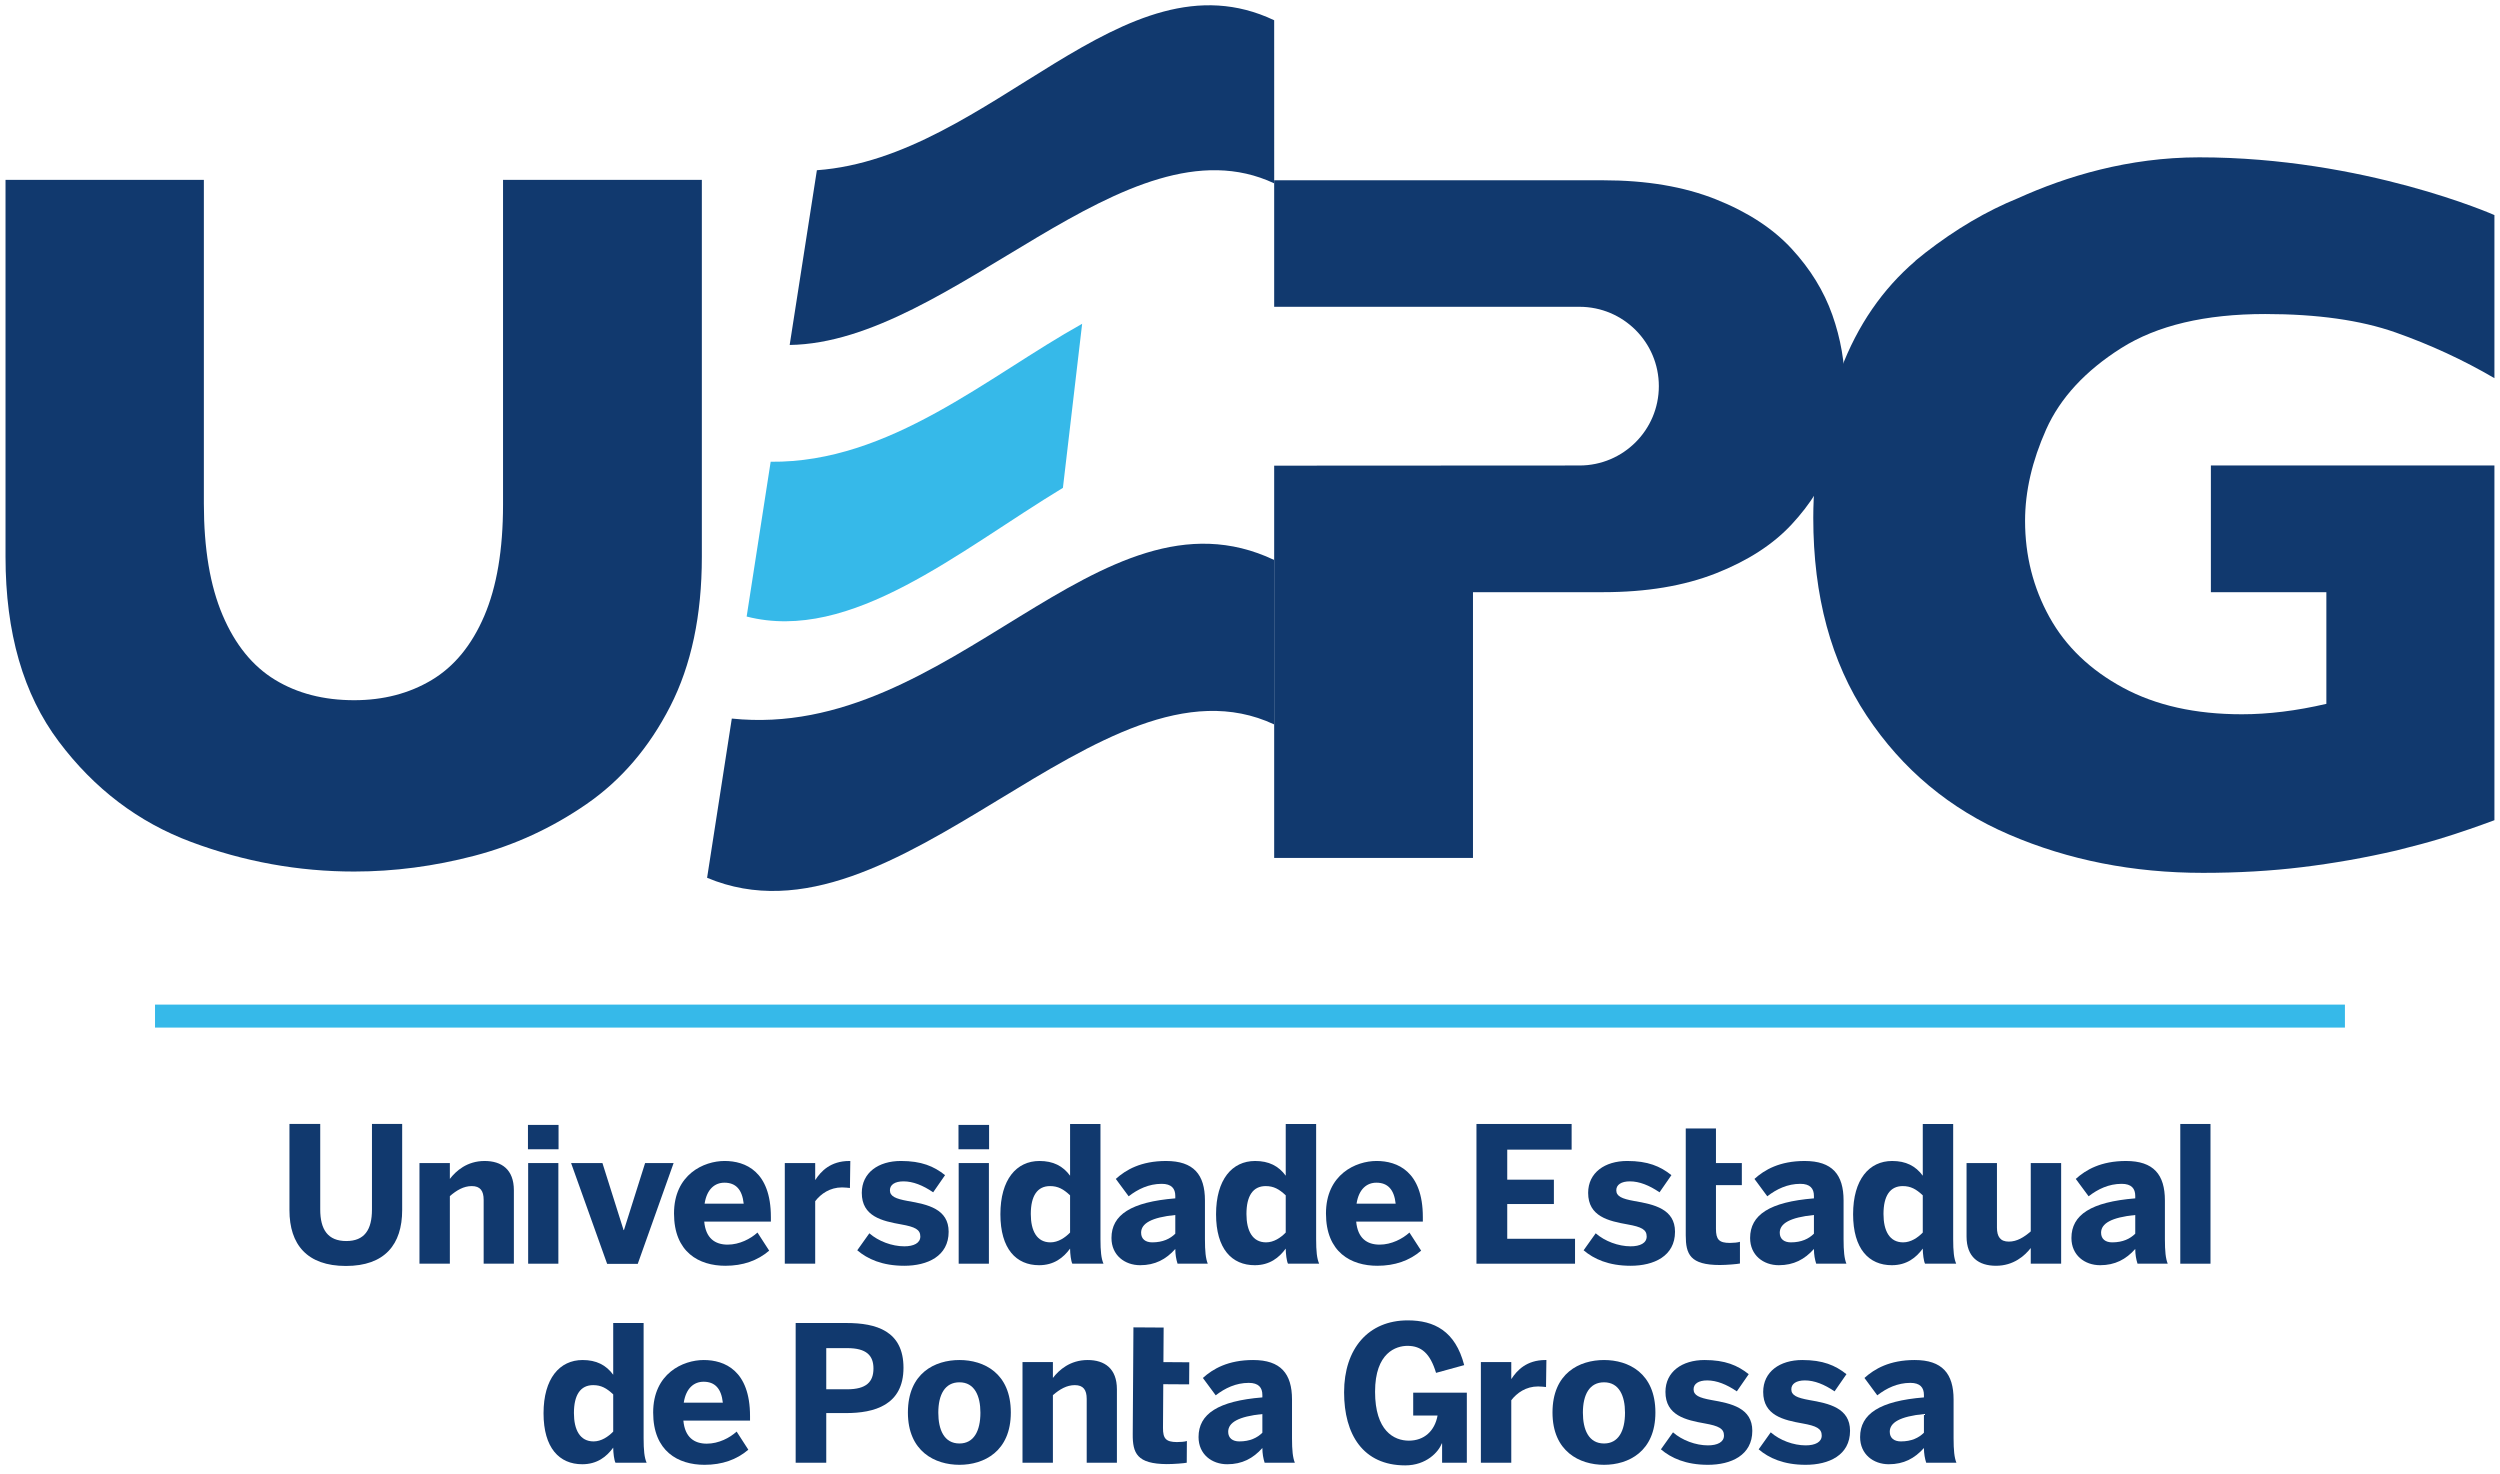 <svg xmlns="http://www.w3.org/2000/svg" width="229" height="135" viewBox="0 0 229 135" fill="none"><path d="M26.514 110.86V102.955H29.333V110.79C29.333 112.641 30.042 113.679 31.72 113.679C33.38 113.679 34.072 112.659 34.072 110.79V102.955H36.839V110.842C36.839 113.99 35.248 115.962 31.685 115.962C28.122 115.962 26.514 113.99 26.514 110.86Z" fill="#11396E"></path><path d="M38.423 115.755V106.536H41.207V107.989C41.761 107.262 42.781 106.346 44.39 106.346C45.947 106.346 47.071 107.124 47.071 109.027V115.755H44.303V109.909C44.303 109.078 43.992 108.646 43.214 108.646C42.47 108.646 41.83 109.027 41.207 109.563V115.755H38.423Z" fill="#11396E"></path><path d="M48.361 105.273V103.042H51.163V105.273H48.361ZM48.379 115.755V106.536H51.146V115.755H48.379Z" fill="#11396E"></path><path d="M55.615 115.772L52.312 106.536H55.183L57.12 112.676H57.154L59.092 106.536H61.703L58.417 115.772H55.615Z" fill="#11396E"></path><path d="M61.74 111.154C61.74 107.573 64.473 106.345 66.375 106.345C68.278 106.345 70.613 107.296 70.613 111.483V111.898H64.507C64.645 113.42 65.493 114.008 66.652 114.008C67.742 114.008 68.762 113.471 69.385 112.901L70.457 114.561C69.385 115.478 68.053 115.945 66.445 115.945C64.04 115.945 61.74 114.717 61.74 111.154ZM68.122 110.254C67.984 108.957 67.396 108.334 66.358 108.334C65.493 108.334 64.75 108.905 64.542 110.254H68.122Z" fill="#11396E"></path><path d="M71.887 115.755V106.536H74.672V108.075H74.689C75.191 107.297 76.073 106.346 77.802 106.346H77.889L77.854 108.819C77.751 108.802 77.301 108.767 77.128 108.767C76.021 108.767 75.191 109.355 74.672 110.029V115.755H71.887Z" fill="#11396E"></path><path d="M78.525 114.527L79.632 112.97C80.462 113.696 81.707 114.163 82.832 114.163C83.696 114.163 84.302 113.869 84.302 113.264C84.302 112.624 83.817 112.382 82.555 112.157C80.808 111.846 78.94 111.43 78.94 109.269C78.94 107.418 80.462 106.345 82.52 106.345C84.405 106.345 85.547 106.83 86.568 107.643L85.478 109.216C84.544 108.577 83.627 108.213 82.762 108.213C81.967 108.213 81.517 108.525 81.517 109.026C81.517 109.58 82.019 109.805 83.16 110.012C84.976 110.323 86.896 110.739 86.896 112.831C86.896 115.063 84.959 115.945 82.832 115.945C80.808 115.945 79.459 115.322 78.525 114.527Z" fill="#11396E"></path><path d="M87.798 105.273V103.042H90.6V105.273H87.798ZM87.815 115.755V106.536H90.583V115.755H87.815Z" fill="#11396E"></path><path d="M91.636 111.223C91.636 108.04 93.106 106.346 95.217 106.346C96.462 106.346 97.361 106.795 98.019 107.695V102.956H100.803V113.506C100.803 114.613 100.873 115.288 101.08 115.755H98.226C98.105 115.53 98.019 114.838 98.019 114.371C97.413 115.201 96.548 115.893 95.182 115.893C93.089 115.893 91.636 114.406 91.636 111.223ZM98.019 112.901V109.493C97.413 108.922 96.912 108.646 96.185 108.646C95.026 108.646 94.421 109.528 94.421 111.206C94.421 112.745 94.974 113.8 96.22 113.8C96.929 113.8 97.569 113.368 98.019 112.901Z" fill="#11396E"></path><path d="M101.811 113.402C101.811 111.275 103.61 110.099 107.657 109.77V109.546C107.657 108.871 107.311 108.439 106.411 108.439C105.235 108.439 104.232 108.922 103.385 109.58L102.208 107.989C103.125 107.158 104.509 106.346 106.809 106.346C109.334 106.346 110.373 107.591 110.373 109.961V113.506C110.373 114.613 110.441 115.288 110.632 115.755H107.864C107.743 115.374 107.657 114.925 107.657 114.406C106.809 115.357 105.806 115.893 104.44 115.893C103.021 115.893 101.811 114.976 101.811 113.402ZM107.657 113.005V111.292C105.46 111.517 104.526 112.071 104.526 112.918C104.526 113.506 104.941 113.8 105.547 113.8C106.515 113.8 107.19 113.472 107.657 113.005Z" fill="#11396E"></path><path d="M111.391 111.223C111.391 108.04 112.861 106.346 114.971 106.346C116.216 106.346 117.116 106.795 117.773 107.695V102.956H120.558V113.506C120.558 114.613 120.627 115.288 120.835 115.755H117.981C117.86 115.53 117.773 114.838 117.773 114.371C117.168 115.201 116.303 115.893 114.937 115.893C112.844 115.893 111.391 114.406 111.391 111.223ZM117.773 112.901V109.493C117.168 108.922 116.666 108.646 115.94 108.646C114.781 108.646 114.175 109.528 114.175 111.206C114.175 112.745 114.729 113.8 115.974 113.8C116.683 113.8 117.323 113.368 117.773 112.901Z" fill="#11396E"></path><path d="M121.459 111.154C121.459 107.573 124.192 106.345 126.095 106.345C127.997 106.345 130.332 107.296 130.332 111.483V111.898H124.227C124.365 113.42 125.212 114.008 126.372 114.008C127.461 114.008 128.482 113.471 129.104 112.901L130.177 114.561C129.104 115.478 127.772 115.945 126.164 115.945C123.76 115.945 121.459 114.717 121.459 111.154ZM127.842 110.254C127.703 108.957 127.115 108.334 126.077 108.334C125.212 108.334 124.469 108.905 124.261 110.254H127.842Z" fill="#11396E"></path><path d="M135.244 115.755V102.956H143.961V105.307H138.063V108.058H142.336V110.289H138.063V113.472H144.273V115.755H135.244Z" fill="#11396E"></path><path d="M145.059 114.527L146.166 112.97C146.997 113.696 148.242 114.163 149.366 114.163C150.231 114.163 150.836 113.869 150.836 113.264C150.836 112.624 150.352 112.382 149.089 112.157C147.342 111.846 145.474 111.43 145.474 109.269C145.474 107.418 146.997 106.345 149.055 106.345C150.94 106.345 152.082 106.83 153.102 107.643L152.012 109.216C151.078 108.577 150.162 108.213 149.297 108.213C148.501 108.213 148.052 108.525 148.052 109.026C148.052 109.58 148.553 109.805 149.695 110.012C151.511 110.323 153.431 110.739 153.431 112.831C153.431 115.063 151.493 115.945 149.366 115.945C147.342 115.945 145.993 115.322 145.059 114.527Z" fill="#11396E"></path><path d="M154.415 113.16V103.37H157.182V106.536H159.552V108.559H157.182V112.555C157.182 113.541 157.459 113.852 158.462 113.852C158.773 113.852 159.188 113.817 159.379 113.748V115.737C159.171 115.789 158.151 115.875 157.545 115.875C154.813 115.875 154.415 114.89 154.415 113.16Z" fill="#11396E"></path><path d="M160.31 113.402C160.31 111.275 162.108 110.099 166.156 109.77V109.546C166.156 108.871 165.81 108.439 164.91 108.439C163.734 108.439 162.731 108.922 161.884 109.58L160.708 107.989C161.624 107.158 163.008 106.346 165.308 106.346C167.834 106.346 168.871 107.591 168.871 109.961V113.506C168.871 114.613 168.94 115.288 169.131 115.755H166.364C166.242 115.374 166.156 114.925 166.156 114.406C165.308 115.357 164.305 115.893 162.939 115.893C161.52 115.893 160.31 114.976 160.31 113.402ZM166.156 113.005V111.292C163.959 111.517 163.025 112.071 163.025 112.918C163.025 113.506 163.44 113.8 164.046 113.8C165.014 113.8 165.689 113.472 166.156 113.005Z" fill="#11396E"></path><path d="M169.744 111.223C169.744 108.04 171.214 106.346 173.324 106.346C174.569 106.346 175.469 106.795 176.126 107.695V102.956H178.911V113.506C178.911 114.613 178.98 115.288 179.188 115.755H176.334C176.213 115.53 176.126 114.838 176.126 114.371C175.521 115.201 174.656 115.893 173.289 115.893C171.197 115.893 169.744 114.406 169.744 111.223ZM176.126 112.901V109.493C175.521 108.922 175.019 108.646 174.293 108.646C173.134 108.646 172.528 109.528 172.528 111.206C172.528 112.745 173.082 113.8 174.327 113.8C175.036 113.8 175.676 113.368 176.126 112.901Z" fill="#11396E"></path><path d="M180.136 113.264V106.536H182.921V112.451C182.921 113.281 183.232 113.731 184.01 113.731C184.754 113.731 185.394 113.333 186.017 112.797V106.536H188.801V115.754H186.017V114.319C185.463 115.028 184.443 115.945 182.834 115.945C181.26 115.945 180.136 115.167 180.136 113.264Z" fill="#11396E"></path><path d="M189.743 113.402C189.743 111.275 191.542 110.099 195.589 109.77V109.546C195.589 108.871 195.243 108.439 194.344 108.439C193.168 108.439 192.165 108.922 191.317 109.58L190.141 107.989C191.058 107.158 192.441 106.346 194.742 106.346C197.267 106.346 198.305 107.591 198.305 109.961V113.506C198.305 114.613 198.374 115.288 198.564 115.755H195.797C195.676 115.374 195.589 114.925 195.589 114.406C194.742 115.357 193.739 115.893 192.372 115.893C190.954 115.893 189.743 114.976 189.743 113.402ZM195.589 113.005V111.292C193.393 111.517 192.459 112.071 192.459 112.918C192.459 113.506 192.874 113.8 193.479 113.8C194.448 113.8 195.122 113.472 195.589 113.005Z" fill="#11396E"></path><path d="M199.714 115.755V102.956H202.481V115.755H199.714Z" fill="#11396E"></path><path d="M49.788 129.456C49.788 126.273 51.258 124.578 53.368 124.578C54.613 124.578 55.513 125.028 56.17 125.927V121.188H58.955V131.739C58.955 132.846 59.024 133.52 59.231 133.987H56.378C56.256 133.762 56.17 133.07 56.17 132.603C55.565 133.434 54.7 134.125 53.333 134.125C51.24 134.125 49.788 132.638 49.788 129.456ZM56.17 131.133V127.726C55.565 127.155 55.063 126.878 54.337 126.878C53.178 126.878 52.572 127.761 52.572 129.438C52.572 130.977 53.126 132.033 54.371 132.033C55.08 132.033 55.72 131.6 56.17 131.133Z" fill="#11396E"></path><path d="M59.83 129.386C59.83 125.806 62.563 124.578 64.465 124.578C66.368 124.578 68.703 125.529 68.703 129.715V130.13H62.597C62.736 131.652 63.583 132.24 64.742 132.24C65.832 132.24 66.852 131.704 67.475 131.133L68.547 132.794C67.475 133.71 66.143 134.177 64.534 134.177C62.13 134.177 59.83 132.949 59.83 129.386ZM66.212 128.487C66.074 127.189 65.486 126.567 64.448 126.567C63.583 126.567 62.839 127.138 62.632 128.487H66.212Z" fill="#11396E"></path><path d="M72.883 133.987V121.188H77.535C80.268 121.188 82.759 121.914 82.759 125.287C82.759 128.729 80.061 129.438 77.501 129.438H75.685V133.987H72.883ZM75.685 127.259H77.605C79.352 127.259 80.009 126.584 80.009 125.356C80.009 124.163 79.369 123.488 77.605 123.488H75.685V127.259Z" fill="#11396E"></path><path d="M83.164 129.386C83.164 125.771 85.638 124.578 87.886 124.578C90.118 124.578 92.591 125.771 92.591 129.386C92.591 132.966 90.118 134.177 87.886 134.177C85.655 134.177 83.164 132.966 83.164 129.386ZM89.806 129.403C89.806 127.864 89.27 126.619 87.886 126.619C86.555 126.619 85.949 127.743 85.949 129.403C85.949 130.943 86.468 132.223 87.886 132.223C89.201 132.223 89.806 131.082 89.806 129.403Z" fill="#11396E"></path><path d="M93.661 133.987V124.768H96.446V126.221C96.999 125.494 98.02 124.578 99.628 124.578C101.185 124.578 102.309 125.356 102.309 127.259V133.987H99.542V128.141C99.542 127.311 99.231 126.878 98.452 126.878C97.708 126.878 97.069 127.259 96.446 127.795V133.987H93.661Z" fill="#11396E"></path><path d="M103.759 131.376L103.822 121.586L106.59 121.604L106.569 124.769L108.939 124.785L108.925 126.808L106.556 126.793L106.53 130.788C106.523 131.774 106.798 132.087 107.801 132.094C108.113 132.096 108.528 132.064 108.719 131.996L108.706 133.985C108.498 134.036 107.477 134.116 106.872 134.112C104.139 134.094 103.747 133.106 103.759 131.376Z" fill="#11396E"></path><path d="M109.787 131.635C109.787 129.507 111.585 128.331 115.633 128.002V127.778C115.633 127.103 115.287 126.671 114.388 126.671C113.211 126.671 112.208 127.155 111.36 127.812L110.184 126.221C111.101 125.391 112.485 124.578 114.785 124.578C117.311 124.578 118.348 125.823 118.348 128.193V131.739C118.348 132.846 118.418 133.52 118.608 133.987H115.84C115.719 133.607 115.633 133.157 115.633 132.638C114.785 133.589 113.782 134.125 112.415 134.125C110.997 134.125 109.787 133.209 109.787 131.635ZM115.633 131.237V129.525C113.436 129.75 112.502 130.303 112.502 131.151C112.502 131.739 112.917 132.033 113.523 132.033C114.491 132.033 115.166 131.704 115.633 131.237Z" fill="#11396E"></path><path d="M123.119 127.536C123.119 123.523 125.35 120.946 128.948 120.946C131.369 120.946 133.307 121.914 134.12 125.045L131.542 125.754C131.006 123.973 130.193 123.28 128.931 123.28C127.893 123.28 125.956 123.886 125.956 127.483C125.956 131.064 127.685 131.964 129.052 131.964C130.453 131.964 131.421 131.082 131.681 129.663H129.449V127.57H134.362V133.987H132.096V132.223H132.061C131.785 132.984 130.66 134.229 128.723 134.229C124.849 134.229 123.119 131.393 123.119 127.536Z" fill="#11396E"></path><path d="M135.648 133.987V124.768H138.433V126.307H138.45C138.952 125.529 139.834 124.578 141.564 124.578H141.65L141.615 127.051C141.512 127.034 141.062 126.999 140.889 126.999C139.782 126.999 138.952 127.587 138.433 128.262V133.987H135.648Z" fill="#11396E"></path><path d="M142.209 129.386C142.209 125.771 144.682 124.578 146.931 124.578C149.162 124.578 151.635 125.771 151.635 129.386C151.635 132.966 149.162 134.177 146.931 134.177C144.699 134.177 142.209 132.966 142.209 129.386ZM148.851 129.403C148.851 127.864 148.314 126.619 146.931 126.619C145.599 126.619 144.993 127.743 144.993 129.403C144.993 130.943 145.512 132.223 146.931 132.223C148.245 132.223 148.851 131.082 148.851 129.403Z" fill="#11396E"></path><path d="M152.14 132.759L153.247 131.202C154.077 131.929 155.323 132.396 156.447 132.396C157.312 132.396 157.917 132.102 157.917 131.496C157.917 130.857 157.433 130.615 156.17 130.389C154.423 130.078 152.555 129.663 152.555 127.501C152.555 125.65 154.077 124.578 156.136 124.578C158.021 124.578 159.162 125.062 160.183 125.875L159.093 127.449C158.159 126.809 157.242 126.446 156.378 126.446C155.582 126.446 155.132 126.757 155.132 127.259C155.132 127.812 155.634 128.037 156.775 128.244C158.592 128.556 160.511 128.971 160.511 131.064C160.511 133.296 158.574 134.177 156.447 134.177C154.423 134.177 153.074 133.555 152.14 132.759Z" fill="#11396E"></path><path d="M161.093 132.759L162.2 131.202C163.03 131.929 164.275 132.396 165.399 132.396C166.264 132.396 166.87 132.102 166.87 131.496C166.87 130.857 166.385 130.615 165.123 130.389C163.376 130.078 161.508 129.663 161.508 127.501C161.508 125.65 163.03 124.578 165.088 124.578C166.974 124.578 168.115 125.062 169.136 125.875L168.046 127.449C167.112 126.809 166.195 126.446 165.33 126.446C164.535 126.446 164.085 126.757 164.085 127.259C164.085 127.812 164.586 128.037 165.728 128.244C167.544 128.556 169.464 128.971 169.464 131.064C169.464 133.296 167.527 134.177 165.399 134.177C163.376 134.177 162.027 133.555 161.093 132.759Z" fill="#11396E"></path><path d="M170.386 131.635C170.386 129.507 172.185 128.331 176.232 128.002V127.778C176.232 127.103 175.887 126.671 174.987 126.671C173.811 126.671 172.808 127.155 171.96 127.812L170.784 126.221C171.701 125.391 173.085 124.578 175.385 124.578C177.91 124.578 178.948 125.823 178.948 128.193V131.739C178.948 132.846 179.017 133.52 179.208 133.987H176.44C176.319 133.607 176.232 133.157 176.232 132.638C175.385 133.589 174.382 134.125 173.015 134.125C171.597 134.125 170.386 133.209 170.386 131.635ZM176.232 131.237V129.525C174.036 129.75 173.102 130.303 173.102 131.151C173.102 131.739 173.517 132.033 174.122 132.033C175.091 132.033 175.766 131.704 176.232 131.237Z" fill="#11396E"></path><path d="M14.2 94.127V92.022H214.795V94.127H14.2Z" fill="#36B9E9"></path><path d="M194.307 31.884C197.602 29.804 201.998 28.765 207.491 28.765C212.258 28.765 216.237 29.327 219.426 30.45C222.613 31.574 225.633 32.969 228.489 34.64V19.701C228.489 19.701 216.57 14.412 201.445 14.412C194.963 14.412 189.261 16.158 184.858 18.152C181.981 19.319 179.144 20.988 176.341 23.165C176.265 23.222 176.197 23.287 176.123 23.346C175.668 23.699 175.424 23.911 175.424 23.911L175.443 23.91C172.437 26.488 170.158 29.793 168.623 33.845C166.937 38.29 166.096 42.824 166.096 47.438C166.096 54.605 167.728 60.645 170.993 65.565C174.253 70.481 178.604 74.112 184.04 76.448C189.471 78.787 195.393 79.954 201.799 79.954C204.987 79.954 208.015 79.781 210.886 79.43C213.756 79.082 216.631 78.573 219.517 77.904C221.214 77.48 222.514 77.132 223.409 76.857C224.307 76.586 225.24 76.284 226.211 75.947C226.875 75.72 227.639 75.446 228.489 75.131V42.639H202.517V54.243H213.095V64.472C210.362 65.11 207.782 65.427 205.354 65.427C201.1 65.427 197.472 64.617 194.467 62.992C191.463 61.368 189.215 59.212 187.728 56.525C186.241 53.837 185.496 50.898 185.496 47.709C185.496 45.011 186.142 42.216 187.43 39.33C188.722 36.448 191.016 33.967 194.307 31.884Z" fill="#11396E"></path><path d="M167.841 28.843C167.071 26.665 165.83 24.646 164.116 22.787C162.402 20.929 160.086 19.418 157.167 18.256C154.248 17.095 150.813 16.514 146.863 16.514H116.714V28.103H144.682C148.696 28.103 151.95 31.357 151.95 35.371C151.95 39.385 148.696 42.639 144.682 42.639L116.714 42.654V78.588H134.925V54.243H146.863C150.813 54.243 154.248 53.67 157.167 52.523C160.086 51.375 162.402 49.88 164.116 48.035C165.83 46.191 167.071 44.201 167.841 42.066C168.61 39.931 168.996 37.746 168.996 35.509C168.996 33.243 168.61 31.022 167.841 28.843Z" fill="#11396E"></path><path d="M116.714 1.855C102.861 -4.722 90.816 14.435 74.826 15.593L72.334 31.599C87.233 31.38 103.143 10.43 116.716 16.794C116.715 12.177 116.714 6.472 116.714 1.855Z" fill="#11396E"></path><path d="M64.289 51.015C64.289 56.367 63.323 60.93 61.392 64.702C59.46 68.476 56.904 71.46 53.724 73.655C50.544 75.85 47.116 77.428 43.442 78.39C39.767 79.352 36.101 79.833 32.441 79.833C27.329 79.833 22.355 78.931 17.519 77.127C12.683 75.323 8.638 72.257 5.386 67.927C2.132 63.597 0.506 57.96 0.506 51.015V16.477H18.674V46.144C18.674 50.263 19.247 53.668 20.395 56.359C21.541 59.05 23.14 61.02 25.187 62.267C27.235 63.515 29.653 64.139 32.441 64.139C35.113 64.139 37.48 63.523 39.542 62.29C41.605 61.057 43.209 59.103 44.357 56.426C45.504 53.751 46.078 50.354 46.078 46.234V16.477H64.289V51.015Z" fill="#11396E"></path><path d="M116.714 51.294C100.651 43.668 87.148 67.912 67.033 65.821L64.77 80.406C82.202 87.743 100.837 58.913 116.716 66.359C116.715 61.601 116.714 56.051 116.714 51.294Z" fill="#11396E"></path><path d="M99.124 29.659C90.497 34.457 81.518 42.405 70.593 42.297L68.393 56.475C77.958 58.927 87.842 50.452 97.363 44.688L99.124 29.659Z" fill="#36B9E9"></path></svg>
